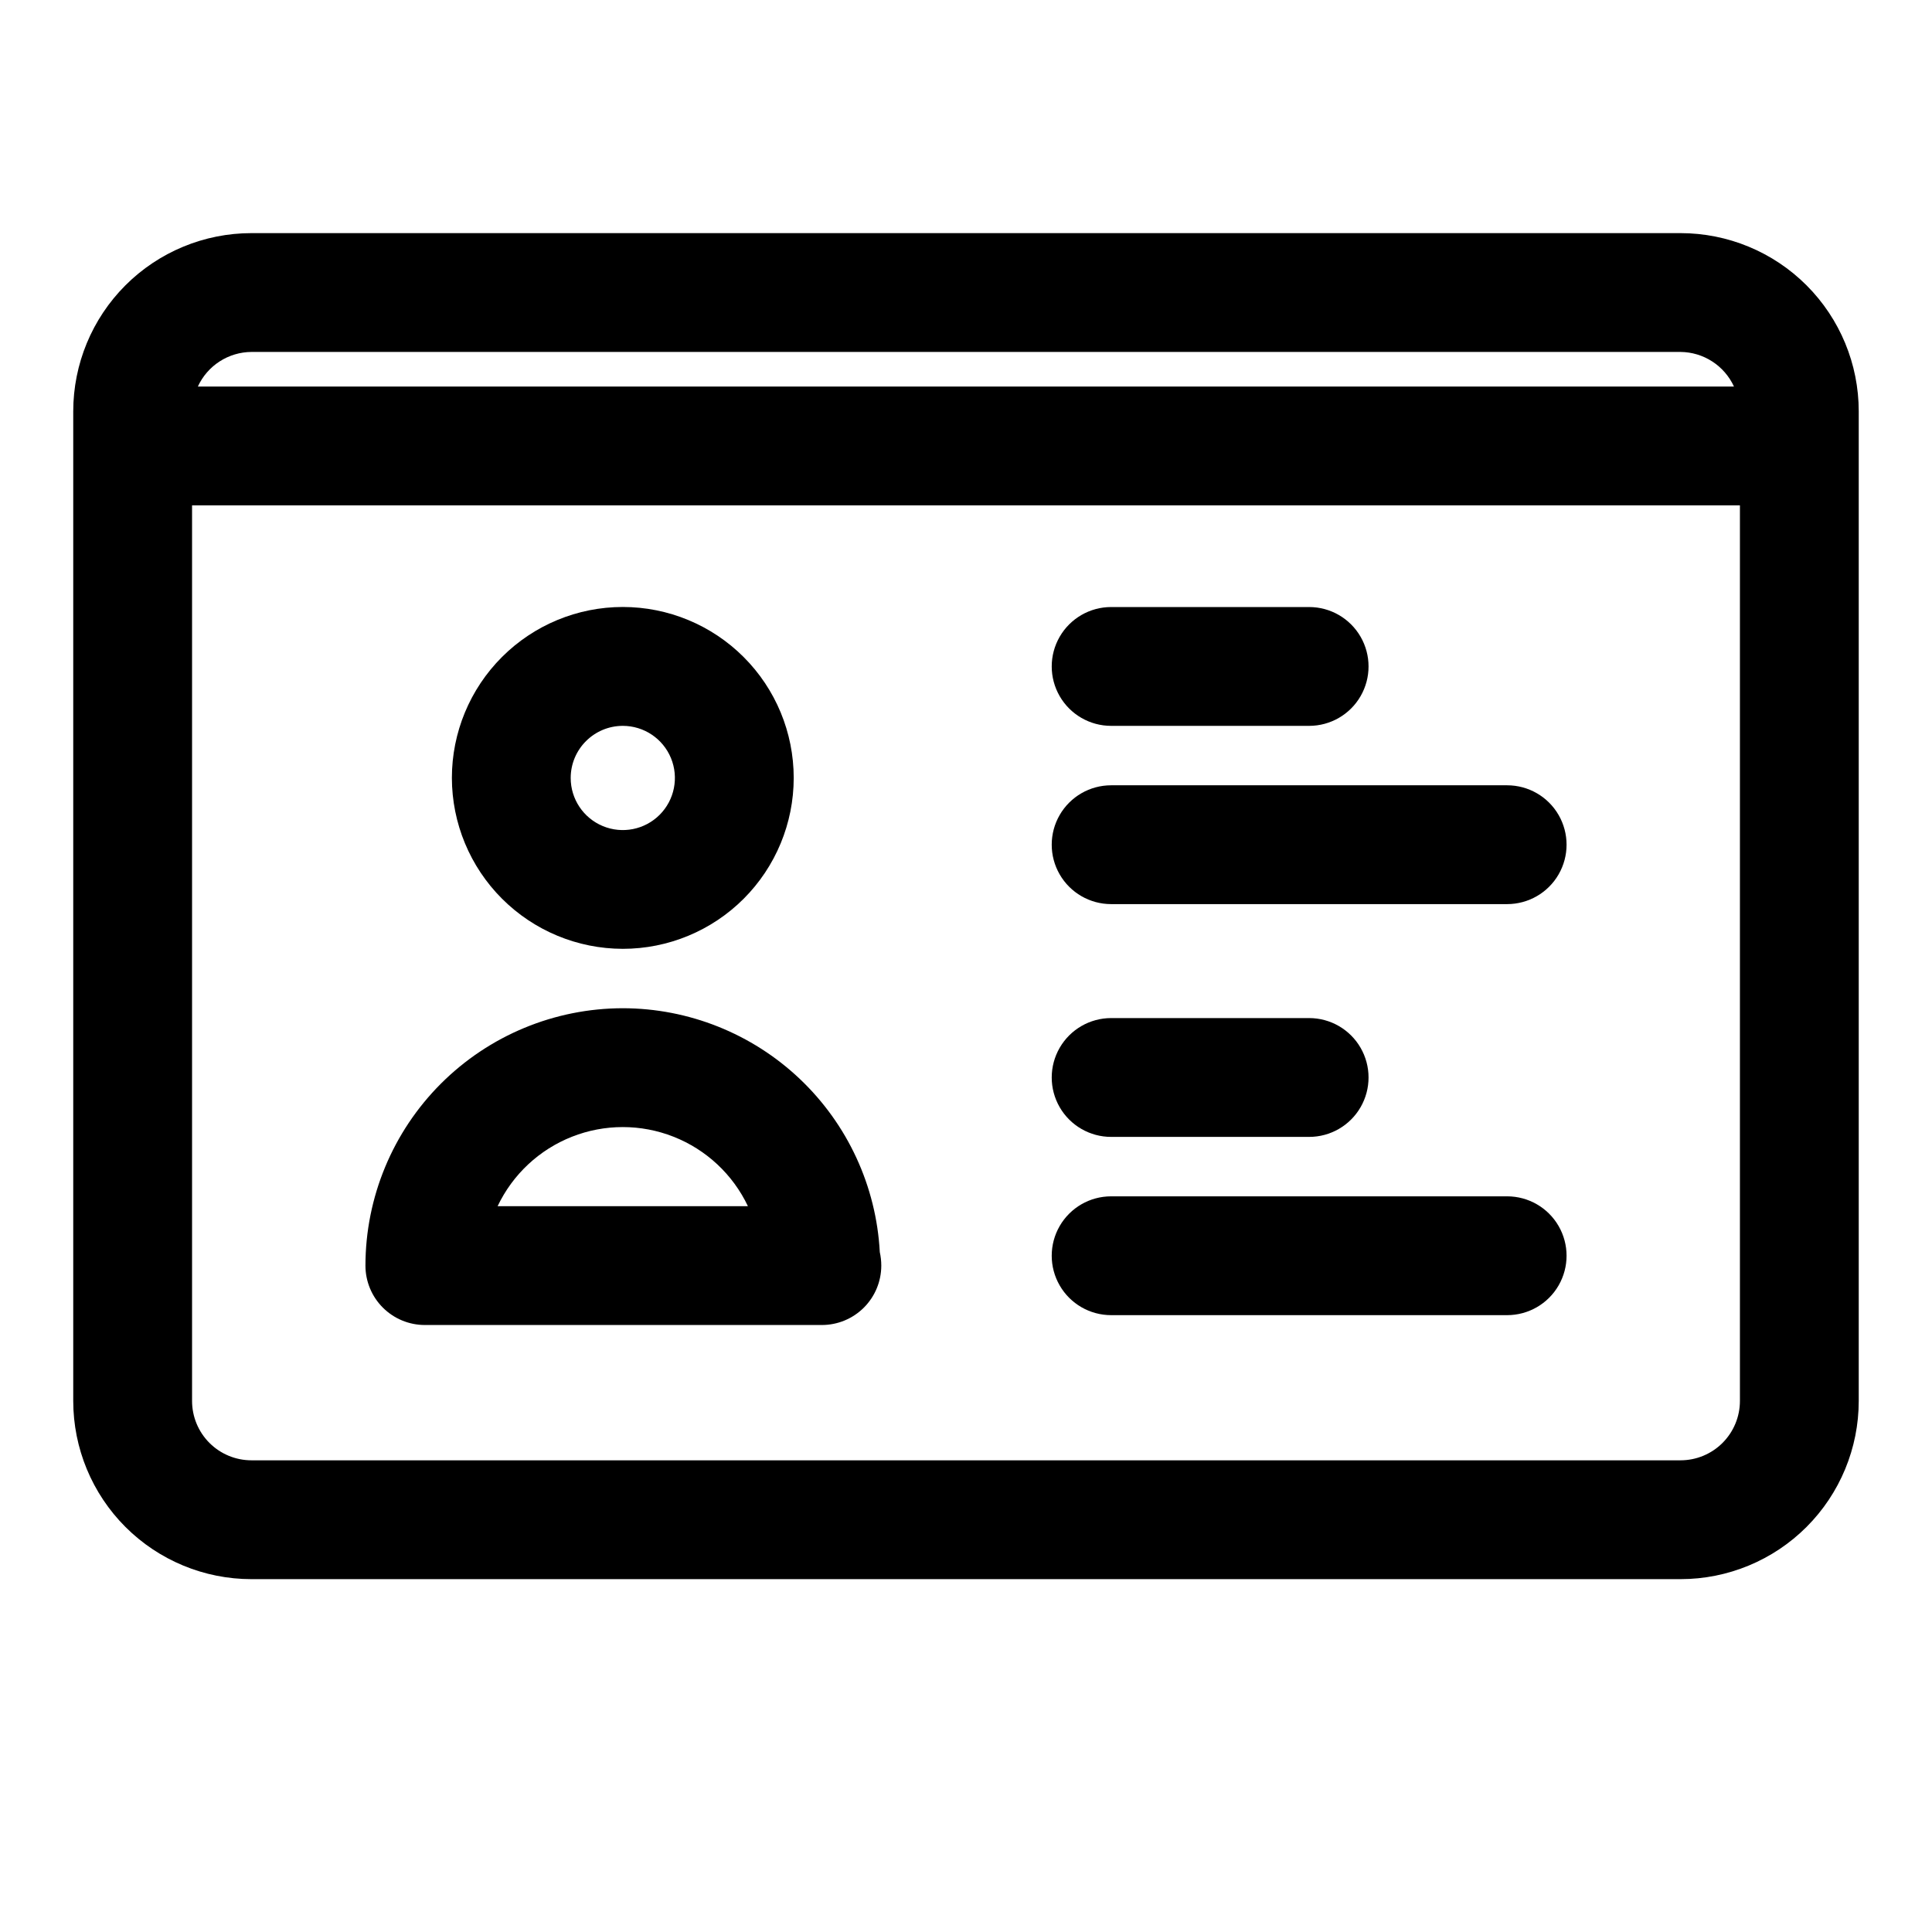 <?xml version="1.0" encoding="UTF-8"?>
<!-- Uploaded to: ICON Repo, www.svgrepo.com, Generator: ICON Repo Mixer Tools -->
<svg fill="#000000" width="800px" height="800px" version="1.1" viewBox="144 144 512 512" xmlns="http://www.w3.org/2000/svg">
 <g>
  <path d="m589.35 205.78h-378.71c-12.527 0-24.539 4.977-33.398 13.832-8.855 8.859-13.832 20.871-13.832 33.398v262.25c0 12.527 4.977 24.539 13.832 33.398 8.859 8.855 20.871 13.832 33.398 13.832h378.71c12.527 0 24.543-4.977 33.398-13.832 8.859-8.859 13.836-20.871 13.836-33.398v-262.25c0-12.527-4.977-24.539-13.836-33.398-8.855-8.855-20.871-13.832-33.398-13.832zm-378.71 31.488h378.71c2.992 0.023 5.91 0.902 8.418 2.527 2.512 1.625 4.504 3.934 5.754 6.648h-407.09c1.25-2.723 3.25-5.035 5.769-6.66s5.449-2.5 8.445-2.516zm378.71 293.73h-378.71c-4.176 0-8.18-1.656-11.133-4.609s-4.609-6.957-4.609-11.133v-237.33h410.2v237.33c0 4.176-1.66 8.18-4.613 11.133s-6.957 4.609-11.133 4.609z"/>
  <path d="m309.05 395.45c12.012 0 23.531-4.773 32.027-13.266 8.496-8.496 13.266-20.02 13.266-32.031 0-12.012-4.769-23.535-13.266-32.027-8.496-8.496-20.016-13.27-32.027-13.27-12.016 0-23.535 4.773-32.031 13.27-8.492 8.492-13.266 20.016-13.266 32.027 0.016 12.008 4.793 23.52 13.285 32.012 8.492 8.488 20.004 13.27 32.012 13.285zm0-59.086v-0.004c5.586 0 10.621 3.367 12.758 8.527 2.133 5.164 0.949 11.102-3 15.051-3.953 3.949-9.895 5.125-15.055 2.984-5.16-2.144-8.52-7.184-8.512-12.77 0.016-7.617 6.191-13.781 13.809-13.793z"/>
  <path d="m309.05 411.19c-18.086 0.02-35.422 7.207-48.211 19.996-12.785 12.785-19.977 30.125-19.992 48.207 0 4.176 1.656 8.18 4.609 11.133s6.957 4.613 11.133 4.613h105.22c4.176 0 8.18-1.66 11.133-4.613s4.609-6.957 4.609-11.133c0-1.199-0.133-2.398-0.395-3.574-0.934-17.438-8.512-33.855-21.184-45.879-12.668-12.02-29.461-18.73-46.922-18.75zm-33.176 52.461c3.996-8.41 11.031-14.984 19.691-18.402s18.293-3.418 26.949 0c8.66 3.418 15.695 9.992 19.691 18.402z"/>
  <path d="m438.46 336.36h52.477c5.625 0 10.82-3 13.633-7.871 2.812-4.871 2.812-10.871 0-15.742s-8.008-7.875-13.633-7.875h-52.477c-5.625 0-10.82 3.004-13.633 7.875s-2.812 10.871 0 15.742c2.812 4.871 8.008 7.871 13.633 7.871z"/>
  <path d="m543.41 352.11h-104.95c-5.625 0-10.82 3-13.633 7.871-2.812 4.871-2.812 10.875 0 15.746s8.008 7.871 13.633 7.871h104.95c5.625 0 10.824-3 13.637-7.871s2.812-10.875 0-15.746c-2.812-4.871-8.012-7.871-13.637-7.871z"/>
  <path d="m438.46 445.29h52.477c5.625 0 10.82-3 13.633-7.871s2.812-10.871 0-15.742c-2.812-4.871-8.008-7.875-13.633-7.875h-52.477c-5.625 0-10.82 3.004-13.633 7.875-2.812 4.871-2.812 10.871 0 15.742s8.008 7.871 13.633 7.871z"/>
  <path d="m543.41 461.04h-104.95c-5.625 0-10.82 3-13.633 7.871s-2.812 10.871 0 15.742c2.812 4.875 8.008 7.875 13.633 7.875h104.95c5.625 0 10.824-3 13.637-7.875 2.812-4.871 2.812-10.871 0-15.742s-8.012-7.871-13.637-7.871z"/>
 </g>
</svg>